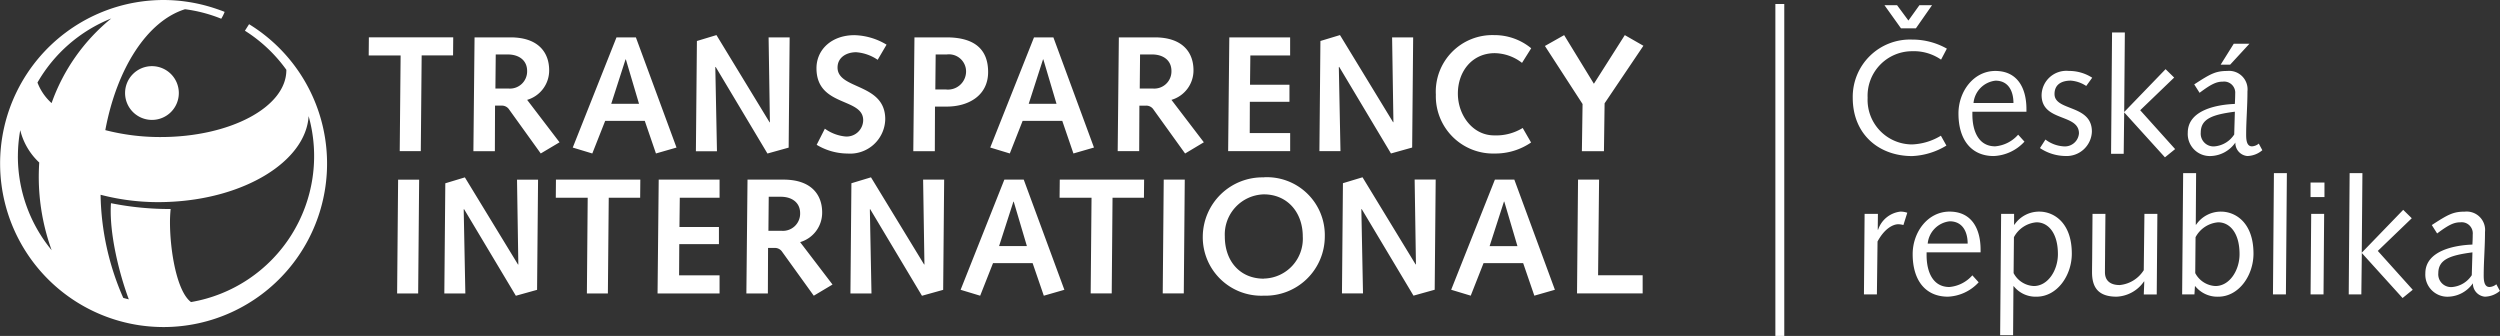 <svg xmlns="http://www.w3.org/2000/svg" width="289.5" height="38.9"><rect width="100%" height="100%" fill="#333333" stroke="none"/><g data-name="356224824" fill="#fff"><path data-name="Path 14127" d="M20.708 10.778a3.112 3.112 0 10-3.113 3.107 3.11 3.11 0 003.113-3.107z"/><path data-name="Path 14128" d="M28.873 2.82c-.038-.022.005.008-.033-.014l-.481.755.045.025a17.153 17.153 0 014.755 4.496v.035c0 4.282-6.511 7.752-14.542 7.752a25.385 25.385 0 01-6.422-.8c1.34-7.179 4.874-12.641 9.229-14a16.958 16.958 0 014.195 1.1 4.479 4.479 0 00.392-.788c-.044-.045-1.138-.431-1.723-.6A19.06 19.06 0 0018.937 0a19.269 19.269 0 00-3.294.291 18.937 18.937 0 00.46 37.368 19.354 19.354 0 002.834.213A18.933 18.933 0 0028.873 2.82zM2.072 18.073a17.266 17.266 0 01.272-3 7.589 7.589 0 002.2 3.746 25.901 25.901 0 00-.055 1.608 24.955 24.955 0 001.492 8.545 17.088 17.088 0 01-3.911-10.9zm3.9-6.137A6.114 6.114 0 014.339 9.56a17.231 17.231 0 018.544-7.422 22.157 22.157 0 00-6.909 9.8zm16.147 23.043c-1.631-1.209-2.435-5.893-2.435-9.259 0-.51.028-1.014.075-1.516h-.033a34.615 34.615 0 01-6.876-.675c-.237 3.481.986 8.25 2.067 11.135-.214-.054-.434-.105-.644-.169a30.764 30.764 0 01-2.626-11.942 26.434 26.434 0 007.654.836c8.942-.294 16.109-4.69 16.438-9.944a17.148 17.148 0 01-13.62 21.534zM224.776 6.907a5.546 5.546 0 00-3.354-.976 5.16 5.16 0 00-5.151 5.394 5.161 5.161 0 005.151 5.4 6.922 6.922 0 003.333-1.011l.639 1.143a8.287 8.287 0 01-3.972 1.216c-3.84 0-6.874-2.511-6.874-6.743a6.63 6.63 0 016.871-6.747 8.112 8.112 0 014.027 1.049zm3.626 6.03v.318c0 1.948.729 3.69 2.64 3.69a3.986 3.986 0 002.66-1.351l.73.808a5.11 5.11 0 01-3.559 1.667c-2.585 0-4.083-1.872-4.083-4.927 0-2.566 1.762-4.926 4.271-4.926s3.6 1.913 3.6 4.423v.3zm4.756-1.011c0-1.331-.56-2.585-2.078-2.585a2.874 2.874 0 00-2.547 2.585zm3.706 4.232a3.841 3.841 0 002.062.788 1.636 1.636 0 001.817-1.5c0-2.323-4.326-1.312-4.326-4.439a2.866 2.866 0 013.145-2.793 4.938 4.938 0 012.716.786l-.693.955a3.745 3.745 0 00-1.779-.618c-1.086 0-1.892.448-1.892 1.553 0 2.005 4.327 1.18 4.327 4.346a2.929 2.929 0 01-3.091 2.828 5.4 5.4 0 01-2.922-.917zm7.712-12.4h1.481l-.075 9.214 4.793-4.963.993.973-3.933 3.783 4.045 4.5-1.179.955-4.719-5.207-.058 4.8h-1.462zm17.406 13.633a2.774 2.774 0 01-1.744.676 1.524 1.524 0 01-1.384-1.557 3.608 3.608 0 01-2.81 1.557 2.557 2.557 0 01-2.7-2.7c0-2.64 3.408-3.258 5.452-3.332.02-.4.039-.786.039-1.182a1.287 1.287 0 00-1.424-1.4c-.731 0-1.33.264-2.7 1.294l-.62-.975c1.873-1.218 2.474-1.555 3.823-1.555a2.136 2.136 0 012.341 2.361c0 1.76-.15 3.39-.15 5.038 0 .674.095 1.331.674 1.331a1.33 1.33 0 00.787-.318l.413.765zm-3.185-4.457c-2.6.336-3.95.823-3.95 2.418a1.479 1.479 0 001.666 1.591 3.022 3.022 0 002.209-1.368l.075-2.642zm-.13-7.867h1.816l-2.229 2.418h-1.1zm-42.743 19.7h1.538l-.02 1.815.036.038a3.09 3.09 0 012.586-2.115 2.4 2.4 0 01.8.131l-.45 1.423a2.486 2.486 0 00-.58-.093c-.618 0-1.61.5-2.415 2l-.074 6.122h-1.5l.076-9.325zm7.175 4.459v.316c0 1.95.729 3.692 2.639 3.692a4 4 0 002.66-1.351l.731.808a5.121 5.121 0 01-3.559 1.664c-2.586 0-4.083-1.869-4.083-4.927 0-2.565 1.76-4.924 4.271-4.924s3.594 1.909 3.594 4.419v.3H223.1zm4.756-1.015c0-1.327-.562-2.584-2.08-2.584a2.874 2.874 0 00-2.547 2.584zm3.876-3.446h1.5v1.257h.039a3.447 3.447 0 012.9-1.516c1.592 0 3.746 1.2 3.746 4.871 0 2.508-1.685 4.979-4.084 4.979a3.22 3.22 0 01-2.64-1.215h-.036l-.039 5.673h-1.5l.113-14.048zm1.443 6.857a2.786 2.786 0 002.341 1.5c1.648 0 2.791-1.836 2.791-3.69 0-2.527-1.179-3.689-2.473-3.689a3.257 3.257 0 00-2.62 1.722l-.038 4.16zm9.134-6.857h1.5l-.038 4.2c0 .823-.017 1.648-.017 2.565 0 1.013.674 1.479 1.705 1.479a3.71 3.71 0 002.789-1.722l.077-6.519h1.5l-.074 9.328h-1.5l.059-1.5h-.038a4.055 4.055 0 01-3.166 1.759c-2.155 0-2.847-1.1-2.847-2.827 0-.711.019-1.423.019-2.136l.036-4.627zm10.5-4.718h1.5l-.038 5.976h.038a3.455 3.455 0 012.9-1.516c1.591 0 3.746 1.2 3.746 4.869 0 2.508-1.685 4.981-4.084 4.981a3.287 3.287 0 01-2.66-1.217h-.036l-.058.955h-1.424zm1.4 11.575a2.787 2.787 0 002.342 1.5c1.648 0 2.79-1.836 2.79-3.691 0-2.526-1.181-3.687-2.472-3.687a3.267 3.267 0 00-2.623 1.722l-.036 4.159zm9.111-11.575h1.5l-.111 14.047h-1.5zm4.241 1.087h1.612v1.686h-1.612zm.075 3.631h1.5l-.072 9.328h-1.5zm4.451-4.718h1.481l-.077 9.216 4.8-4.964.992.973-3.933 3.784 4.046 4.5-1.179.955-4.718-5.211-.056 4.793h-1.46zm17.407 13.636a2.783 2.783 0 01-1.743.673 1.526 1.526 0 01-1.387-1.554 3.6 3.6 0 01-2.808 1.554 2.555 2.555 0 01-2.7-2.7c0-2.641 3.411-3.26 5.449-3.334.023-.394.038-.786.038-1.179a1.284 1.284 0 00-1.422-1.4c-.731 0-1.329.262-2.7 1.292l-.618-.974c1.872-1.218 2.473-1.553 3.821-1.553a2.134 2.134 0 012.34 2.359c0 1.759-.15 3.389-.15 5.038 0 .673.093 1.33.675 1.33a1.347 1.347 0 00.787-.318l.412.768zm-3.186-4.459c-2.6.339-3.952.826-3.952 2.416a1.48 1.48 0 001.666 1.593 3.019 3.019 0 002.211-1.368zM205.588 38.9h1.031V.467h-1.031zM218.219.6h1.46l1.314 1.779L222.27.6h1.462l-1.873 2.684h-1.722zM46.391 6.423h-3.695l.019-2.1h9.769l-.019 2.095h-3.637l-.1 11.084h-2.44zm8.559-2.095h4.169c3.179 0 4.474 1.713 4.474 3.809a3.543 3.543 0 01-2.551 3.427l3.753 4.914-2.176 1.294-3.656-5.084a1 1 0 00-.877-.457h-.761l-.019 5.276h-2.487l.134-13.178zm3.92 5.923a1.99 1.99 0 002.171-2.036c0-1.259-.988-1.908-2.228-1.908h-1.407l-.038 3.945zm9.719 7.522l-2.265-.685 5.066-12.76h2.246l4.705 12.759-2.381.685L74.666 14h-4.588l-1.489 3.773zm3.887-10.894h-.039l-1.656 5.142h3.218zm8.226-2.132l2.264-.685 6.151 10.1h.038l-.151-9.828h2.437l-.114 12.76-2.456.684-6-10.037-.038.039.192 9.733h-2.44zM95.519 14.9a4.841 4.841 0 002.323.9 1.913 1.913 0 002.114-1.9c-.021-2.628-5.408-1.5-5.408-6 0-2.155 1.752-3.828 4.4-3.828a7.549 7.549 0 013.715 1.1l-1.029 1.754a5.093 5.093 0 00-2.493-.878c-1.105 0-2.153.589-2.153 1.772 0 2.589 5.523 1.77 5.523 5.978a4.068 4.068 0 01-4.36 3.982 7 7 0 01-3.581-1.011l.949-1.869zm10.374-10.572h3.714c3.446 0 4.817 1.561 4.817 4.015 0 2.706-2.245 4-4.8 4h-1.353l-.019 5.162h-2.493zm3.656 6.035a2.1 2.1 0 002.322-2.037 1.983 1.983 0 00-2.226-2.02h-1.295l-.039 4.057zm7.39 7.409l-2.269-.688 5.067-12.756h2.245l4.7 12.756-2.379.688L123.012 14h-4.593l-1.484 3.773zm3.88-10.893h-.038l-1.656 5.142h3.219zm8.742-2.551h4.169c3.182 0 4.476 1.713 4.476 3.808a3.549 3.549 0 01-2.552 3.428l3.751 4.912-2.17 1.3-3.656-5.084a1 1 0 00-.876-.459h-.762l-.022 5.267h-2.49l.134-13.176zm3.923 5.923a1.989 1.989 0 002.169-2.036c0-1.259-.99-1.908-2.227-1.908h-1.407l-.037 3.945zm8.87-5.923h7.043v2.095h-4.607l-.038 3.387h4.567v1.982h-4.588l-.012 3.618h4.682v2.09h-7.182zm10.55.418l2.266-.685 6.15 10.091h.038l-.153-9.824h2.438l-.115 12.757-2.455.687-6-10.037-.038.039.192 9.73h-2.44zM177.298 16.5a7.292 7.292 0 01-4.191 1.277 6.629 6.629 0 01-6.835-6.817 6.551 6.551 0 016.741-6.894 6.676 6.676 0 014.3 1.523L176.25 7.28a5.284 5.284 0 00-3.159-1.124c-2.572 0-4.269 2.059-4.269 4.683 0 2.516 1.734 4.838 4.19 4.838a5.876 5.876 0 003.316-.857l.969 1.676zm5.963-4.455l-4.359-6.722 2.225-1.256 3.446 5.633 3.58-5.634 2.153 1.234-4.494 6.665-.075 5.542h-2.555zm-137.16 8.761h2.436l-.113 13.18h-2.437zm5.466.419l2.266-.685 6.152 10.092h.039l-.153-9.827h2.437l-.114 12.759-2.457.685-6-10.034-.04.036.191 9.733h-2.434zM68.055 22.9h-3.694l.017-2.1h9.771l-.019 2.1h-3.638l-.1 11.084h-2.431zm8.223-2.1h7.048v2.1h-4.607l-.039 3.389h4.572v1.979h-4.593l-.02 3.617h4.686v2.1h-7.18zm10.284 0h4.17c3.181 0 4.474 1.715 4.474 3.809a3.544 3.544 0 01-2.551 3.428l3.751 4.912-2.17 1.294-3.657-5.076a1 1 0 00-.877-.457h-.761l-.022 5.276H86.43zm3.923 5.925a1.992 1.992 0 002.17-2.04c0-1.256-.99-1.9-2.228-1.9h-1.408l-.036 3.945zm8.108-5.506l2.267-.685 6.151 10.092h.038l-.153-9.827h2.437l-.114 12.766-2.456.685-6-10.034-.035.036.189 9.733h-2.438zm14.91 13.024l-2.265-.685 5.066-12.758h2.245l4.705 12.758-2.381.685-1.294-3.769h-4.588l-1.487 3.769zm3.886-10.89h-.039l-1.656 5.14h3.218zm9.01-.458h-3.7l.021-2.1h9.768l-.02 2.1h-3.637l-.094 11.084H126.3zm8.36-2.1h2.436l-.113 13.18h-2.438zm11.59-.266a6.706 6.706 0 017.063 6.855 6.863 6.863 0 01-7.063 6.854 6.773 6.773 0 01-7.068-6.854 6.91 6.91 0 017.067-6.844zm0 11.73a4.608 4.608 0 004.512-4.875c0-2.8-1.791-4.877-4.512-4.877a4.648 4.648 0 00-4.515 4.877c-.001 2.889 1.785 4.886 4.514 4.886zm9.162-11.045l2.268-.685 6.148 10.092h.038l-.15-9.827h2.437l-.115 12.758-2.455.685-6-10.034-.038.036.191 9.733h-2.436zm14.8 13.024l-2.266-.684 5.065-12.759h2.247l4.7 12.76-2.381.683-1.294-3.769h-4.587zm3.885-10.89h-.039l-1.661 5.152h3.223zm8.54-2.553h2.437l-.115 11.082h5.161v2.1h-7.6z"/></g></svg>